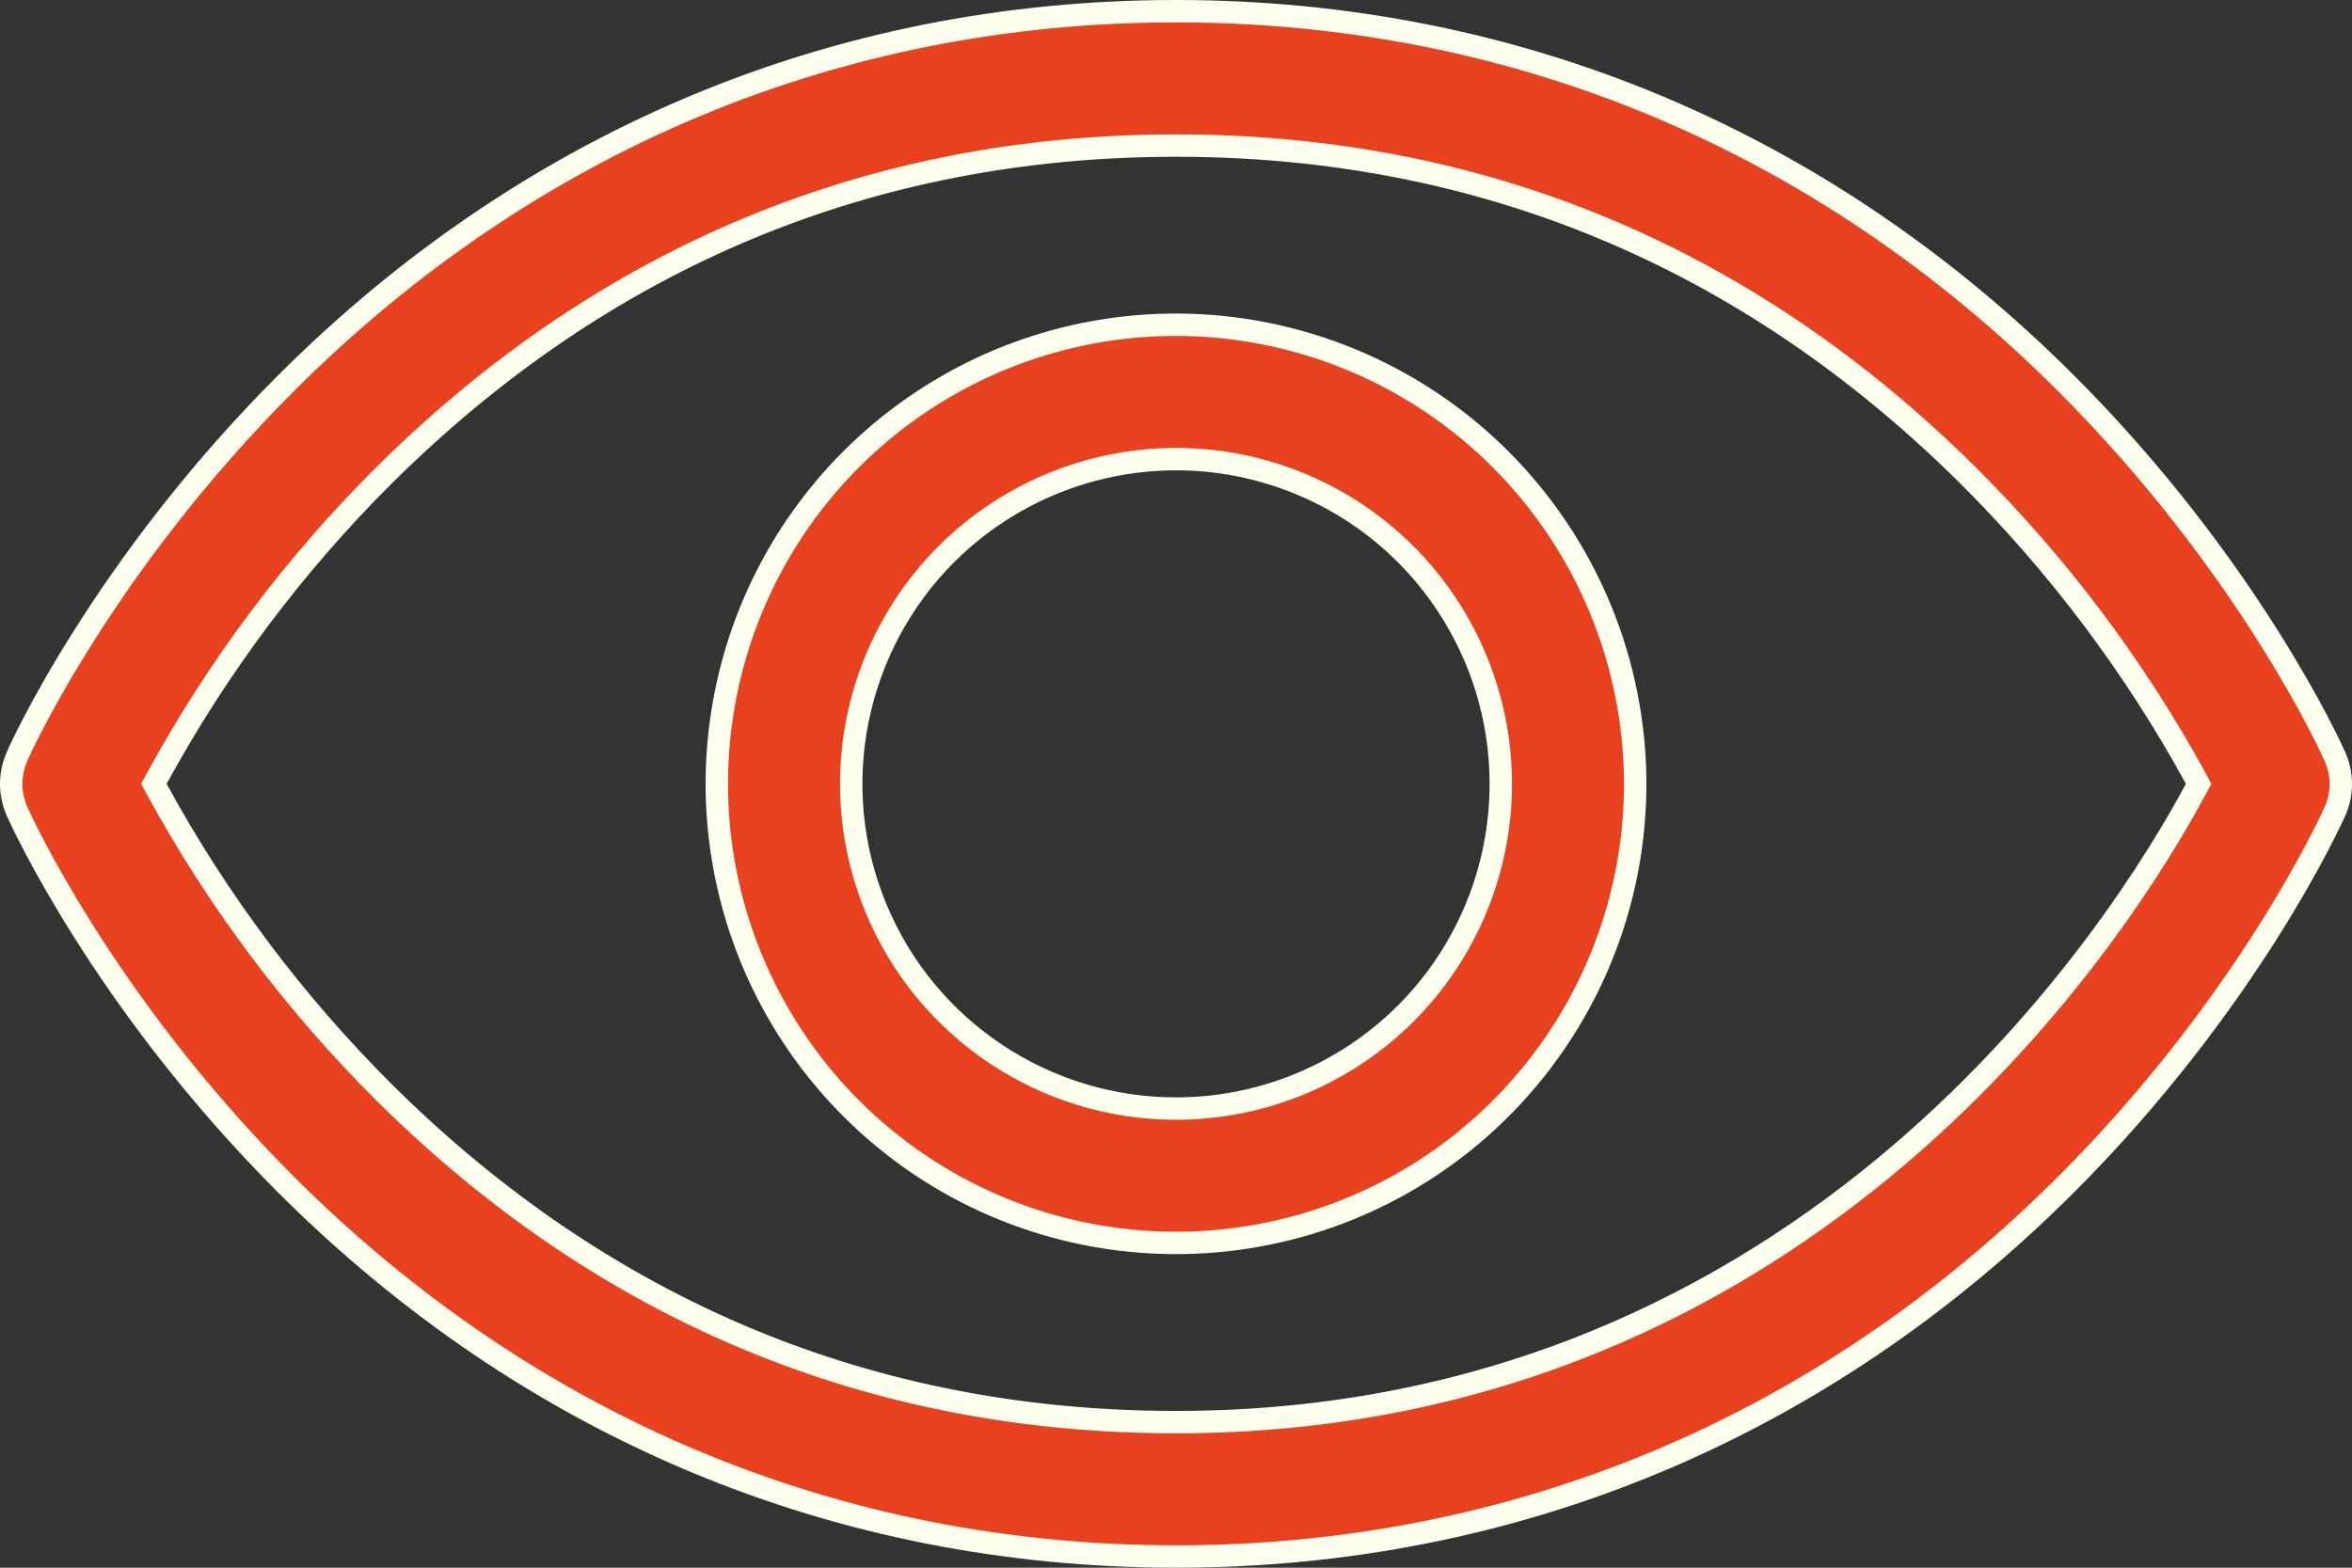 <?xml version="1.0" encoding="UTF-8"?> <svg xmlns="http://www.w3.org/2000/svg" width="21" height="14" viewBox="0 0 21 14" fill="none"><rect x="0" y="0" width="21" height="14" fill="#333333" stroke="none"/> <path d="M20.848 6.757L20.848 6.757C20.882 6.834 20.9 6.917 20.9 7.001C20.9 7.085 20.882 7.168 20.848 7.245L20.848 7.245C20.82 7.308 20.085 8.939 18.45 10.575C16.273 12.751 13.525 13.9 10.5 13.9C7.475 13.9 4.727 12.751 2.55 10.575C0.915 8.939 0.18 7.308 0.152 7.245L0.152 7.245C0.118 7.168 0.1 7.085 0.1 7.001C0.1 6.917 0.118 6.834 0.152 6.757L0.152 6.757L0.153 6.754C0.176 6.697 0.914 5.062 2.55 3.426C4.727 1.249 7.475 0.1 10.5 0.1C13.525 0.1 16.273 1.249 18.45 3.426C20.085 5.062 20.82 6.694 20.848 6.757ZM3.436 9.762L3.436 9.762C5.402 11.71 7.78 12.7 10.5 12.7C16.197 12.7 18.971 8.232 19.605 7.047L19.631 7L19.605 6.952C19.059 5.954 18.372 5.04 17.564 4.238L17.564 4.238C15.598 2.29 13.22 1.3 10.5 1.3C7.78 1.3 5.402 2.29 3.436 4.238L3.436 4.238C2.629 5.04 1.944 5.954 1.4 6.952L1.374 7L1.4 7.048C1.944 8.046 2.63 8.96 3.436 9.762ZM8.222 3.591C8.896 3.14 9.689 2.9 10.5 2.9C11.587 2.901 12.629 3.333 13.398 4.102C14.166 4.871 14.599 5.913 14.6 7C14.6 7.811 14.36 8.604 13.909 9.278C13.459 9.952 12.818 10.478 12.069 10.788C11.32 11.098 10.495 11.179 9.7 11.021C8.905 10.863 8.174 10.473 7.601 9.899C7.027 9.326 6.637 8.595 6.479 7.8C6.321 7.005 6.402 6.18 6.712 5.431C7.022 4.682 7.548 4.041 8.222 3.591ZM8.889 9.411C9.366 9.73 9.926 9.9 10.5 9.9C11.269 9.9 12.007 9.594 12.551 9.051C13.095 8.507 13.4 7.769 13.4 7C13.4 6.426 13.23 5.866 12.911 5.389C12.593 4.912 12.14 4.54 11.61 4.321C11.08 4.101 10.497 4.044 9.934 4.156C9.372 4.268 8.855 4.544 8.449 4.949C8.044 5.355 7.768 5.872 7.656 6.434C7.544 6.997 7.601 7.58 7.821 8.11C8.04 8.64 8.412 9.093 8.889 9.411Z" fill="#E8411F" stroke="#FFFFF0" stroke-width="0.2"></path> </svg> 